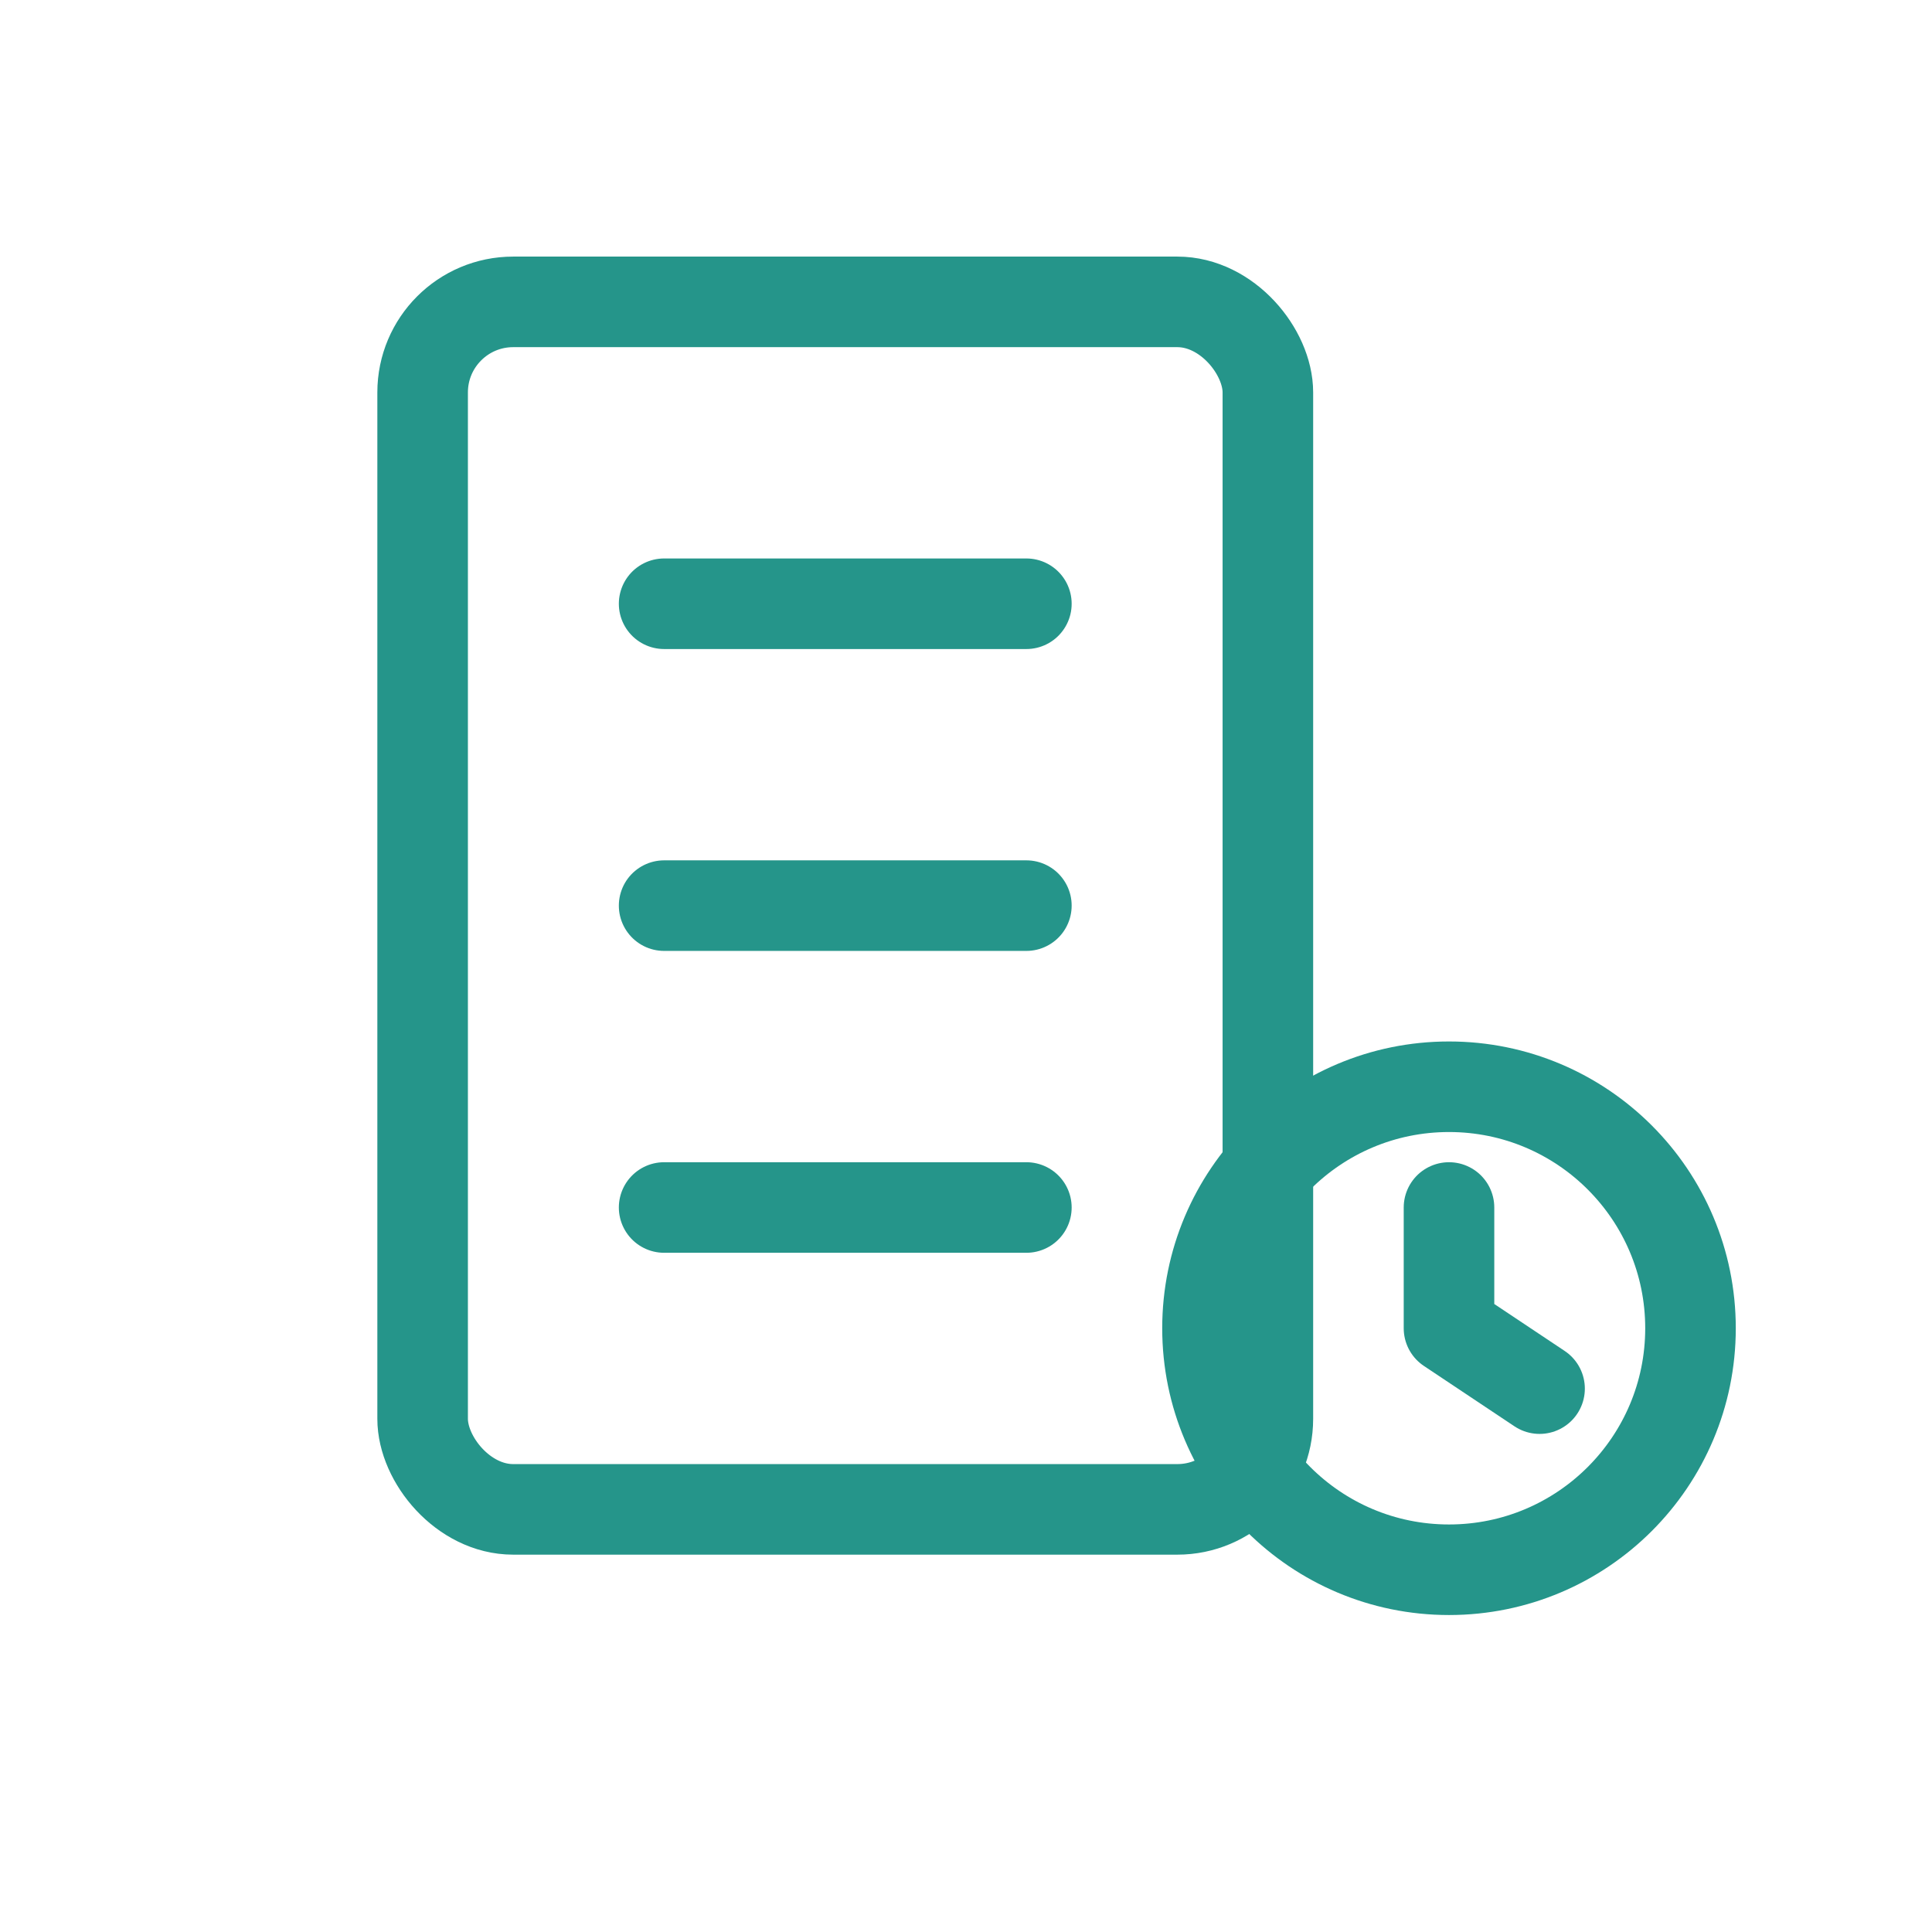 <svg xmlns="http://www.w3.org/2000/svg" viewBox="0 0 64 64" fill="none" stroke="#25958a" stroke-width="3" stroke-linecap="round" stroke-linejoin="round">
  <rect x="14" y="10" width="28" height="40" rx="3"></rect>
  <path d="M22 20h12M22 30h12M22 40h12"></path>
  <circle cx="48" cy="44" r="8"></circle>
  <path d="M48 40v4l3 2"></path>
</svg>
